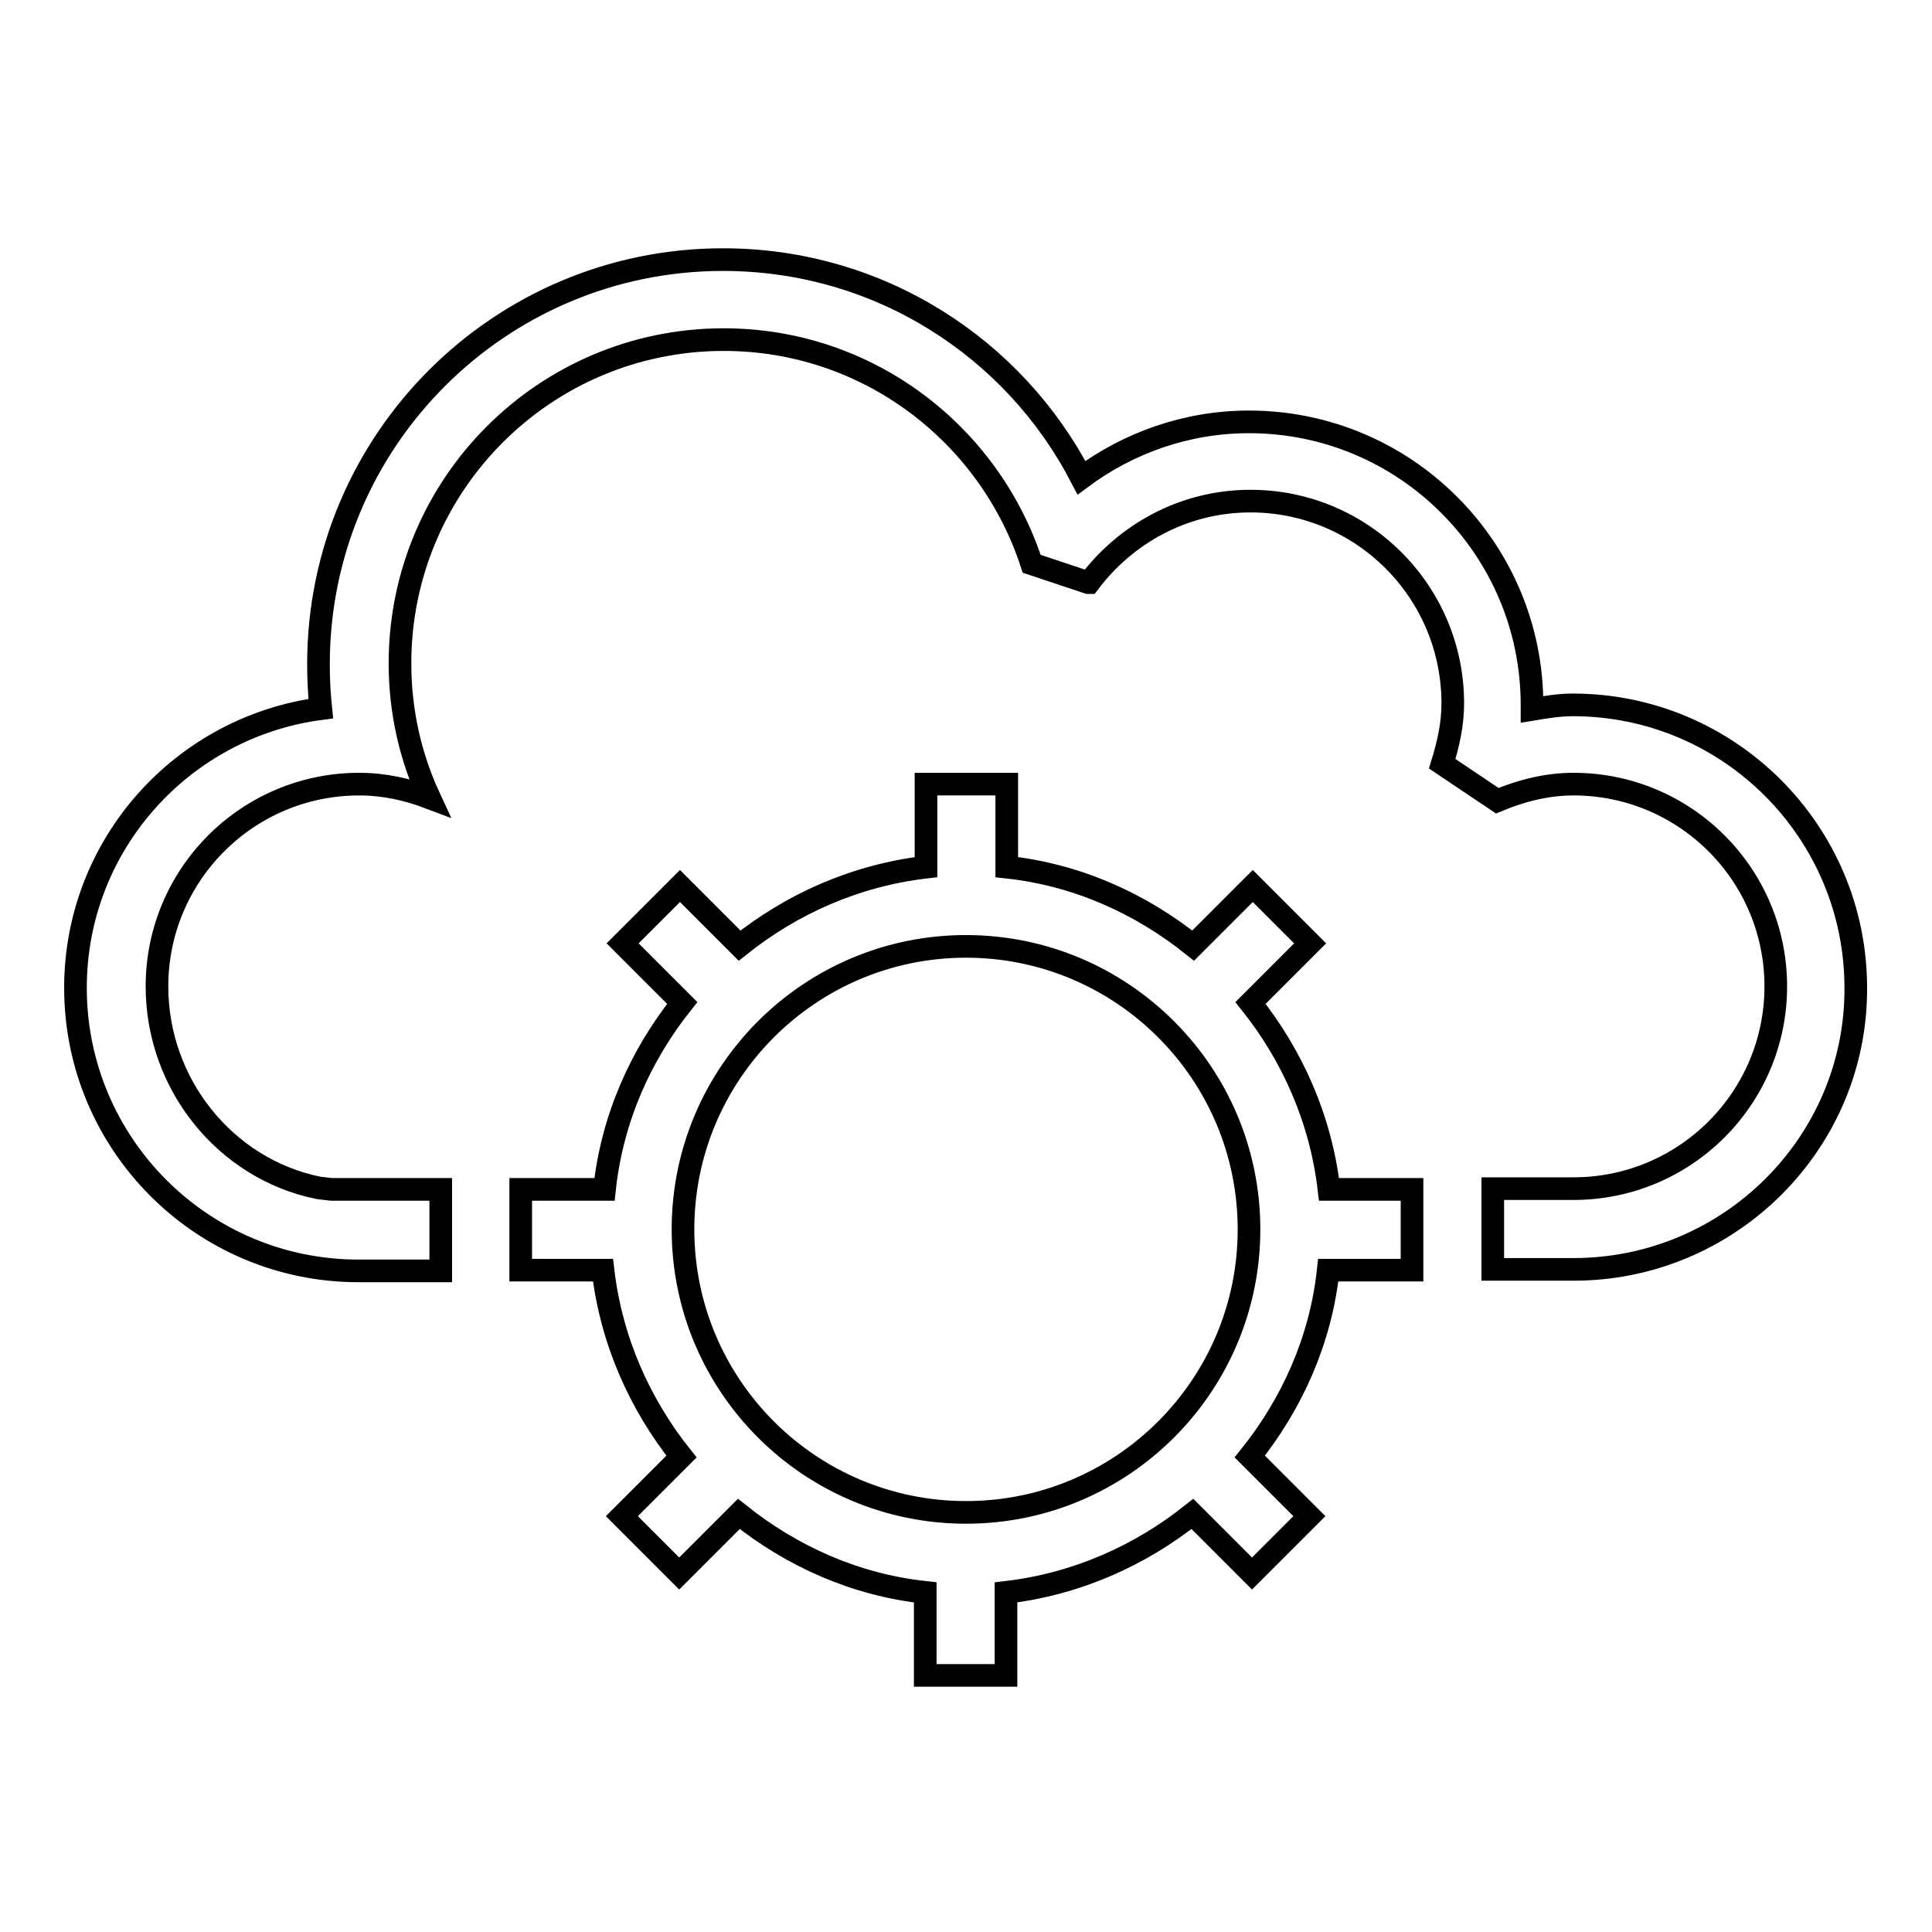 <?xml version="1.0" encoding="utf-8"?>
<!-- Svg Vector Icons : http://www.onlinewebfonts.com/icon -->
<!DOCTYPE svg PUBLIC "-//W3C//DTD SVG 1.1//EN" "http://www.w3.org/Graphics/SVG/1.1/DTD/svg11.dtd">
<svg version="1.1" xmlns="http://www.w3.org/2000/svg" xmlns:xlink="http://www.w3.org/1999/xlink" x="0px" y="0px" viewBox="0 0 256 256" enable-background="new 0 0 256 256" xml:space="preserve">
<g><g><path stroke-width="3" fill-opacity="0" stroke="#000000"  d="M208.5,168.2h-10.7v-10.7h10.7c14.8,0,26.8-12,26.8-26.8c0-14.8-12-26.8-26.8-26.8c-3.6,0-7,0.9-10.1,2.2l-7.3-4.9c0.8-2.6,1.4-5.2,1.4-8c0-14.8-12-26.8-26.8-26.8c-8.8,0-16.5,4.3-21.4,10.8l-0.1,0l-7.5-2.5c-5.6-17.2-21.7-29.7-40.8-29.7c-23.7,0-42.9,19.2-42.9,42.9c0,6.4,1.4,12.4,3.9,17.8c-2.9-1.1-6-1.8-9.3-1.8c-14.8,0-26.8,12-26.8,26.8c0,13,9.1,24.2,21.4,26.7l1.7,0.2h14.5v10.8H47.5c-20.7,0-37.5-16.8-37.5-37.5c0-19,14.2-34.6,32.5-37c-0.2-1.9-0.3-3.9-0.3-5.9c0-29.6,24-53.6,53.6-53.6c20.7,0,38.6,11.7,47.5,28.9c6.2-4.6,13.9-7.4,22.2-7.4c20.7,0,37.5,16.8,37.5,37.5c0,0.2,0,0.4,0,0.6c1.8-0.3,3.6-0.6,5.4-0.6c20.7,0,37.5,16.8,37.5,37.5C246,151.4,229.2,168.2,208.5,168.2L208.5,168.2z M90.4,132.9l-7.9-7.9l7.6-7.6l7.9,7.9c6.9-5.5,15.3-9.3,24.7-10.4v-11h10.7v11c9.3,1,17.7,4.8,24.7,10.4l7.9-7.9l7.6,7.6l-7.9,7.9c5.5,6.9,9.3,15.3,10.4,24.7h11v10.7H176c-1,9.3-4.8,17.7-10.4,24.7l7.9,7.9l-7.6,7.6l-7.9-7.9c-6.9,5.5-15.3,9.3-24.7,10.4v11h-10.7v-11c-9.3-1-17.7-4.8-24.7-10.4l-7.9,7.9l-7.6-7.6l7.9-7.9c-5.5-6.9-9.3-15.3-10.4-24.7H69v-10.7h11.1C81.1,148.2,84.9,139.8,90.4,132.9L90.4,132.9z M128,200.4c20.7,0,37.5-16.8,37.5-37.5c0-20.7-16.8-37.5-37.5-37.5c-20.7,0-37.5,16.8-37.5,37.5C90.5,183.6,107.3,200.4,128,200.4L128,200.4z"/></g></g>
</svg>